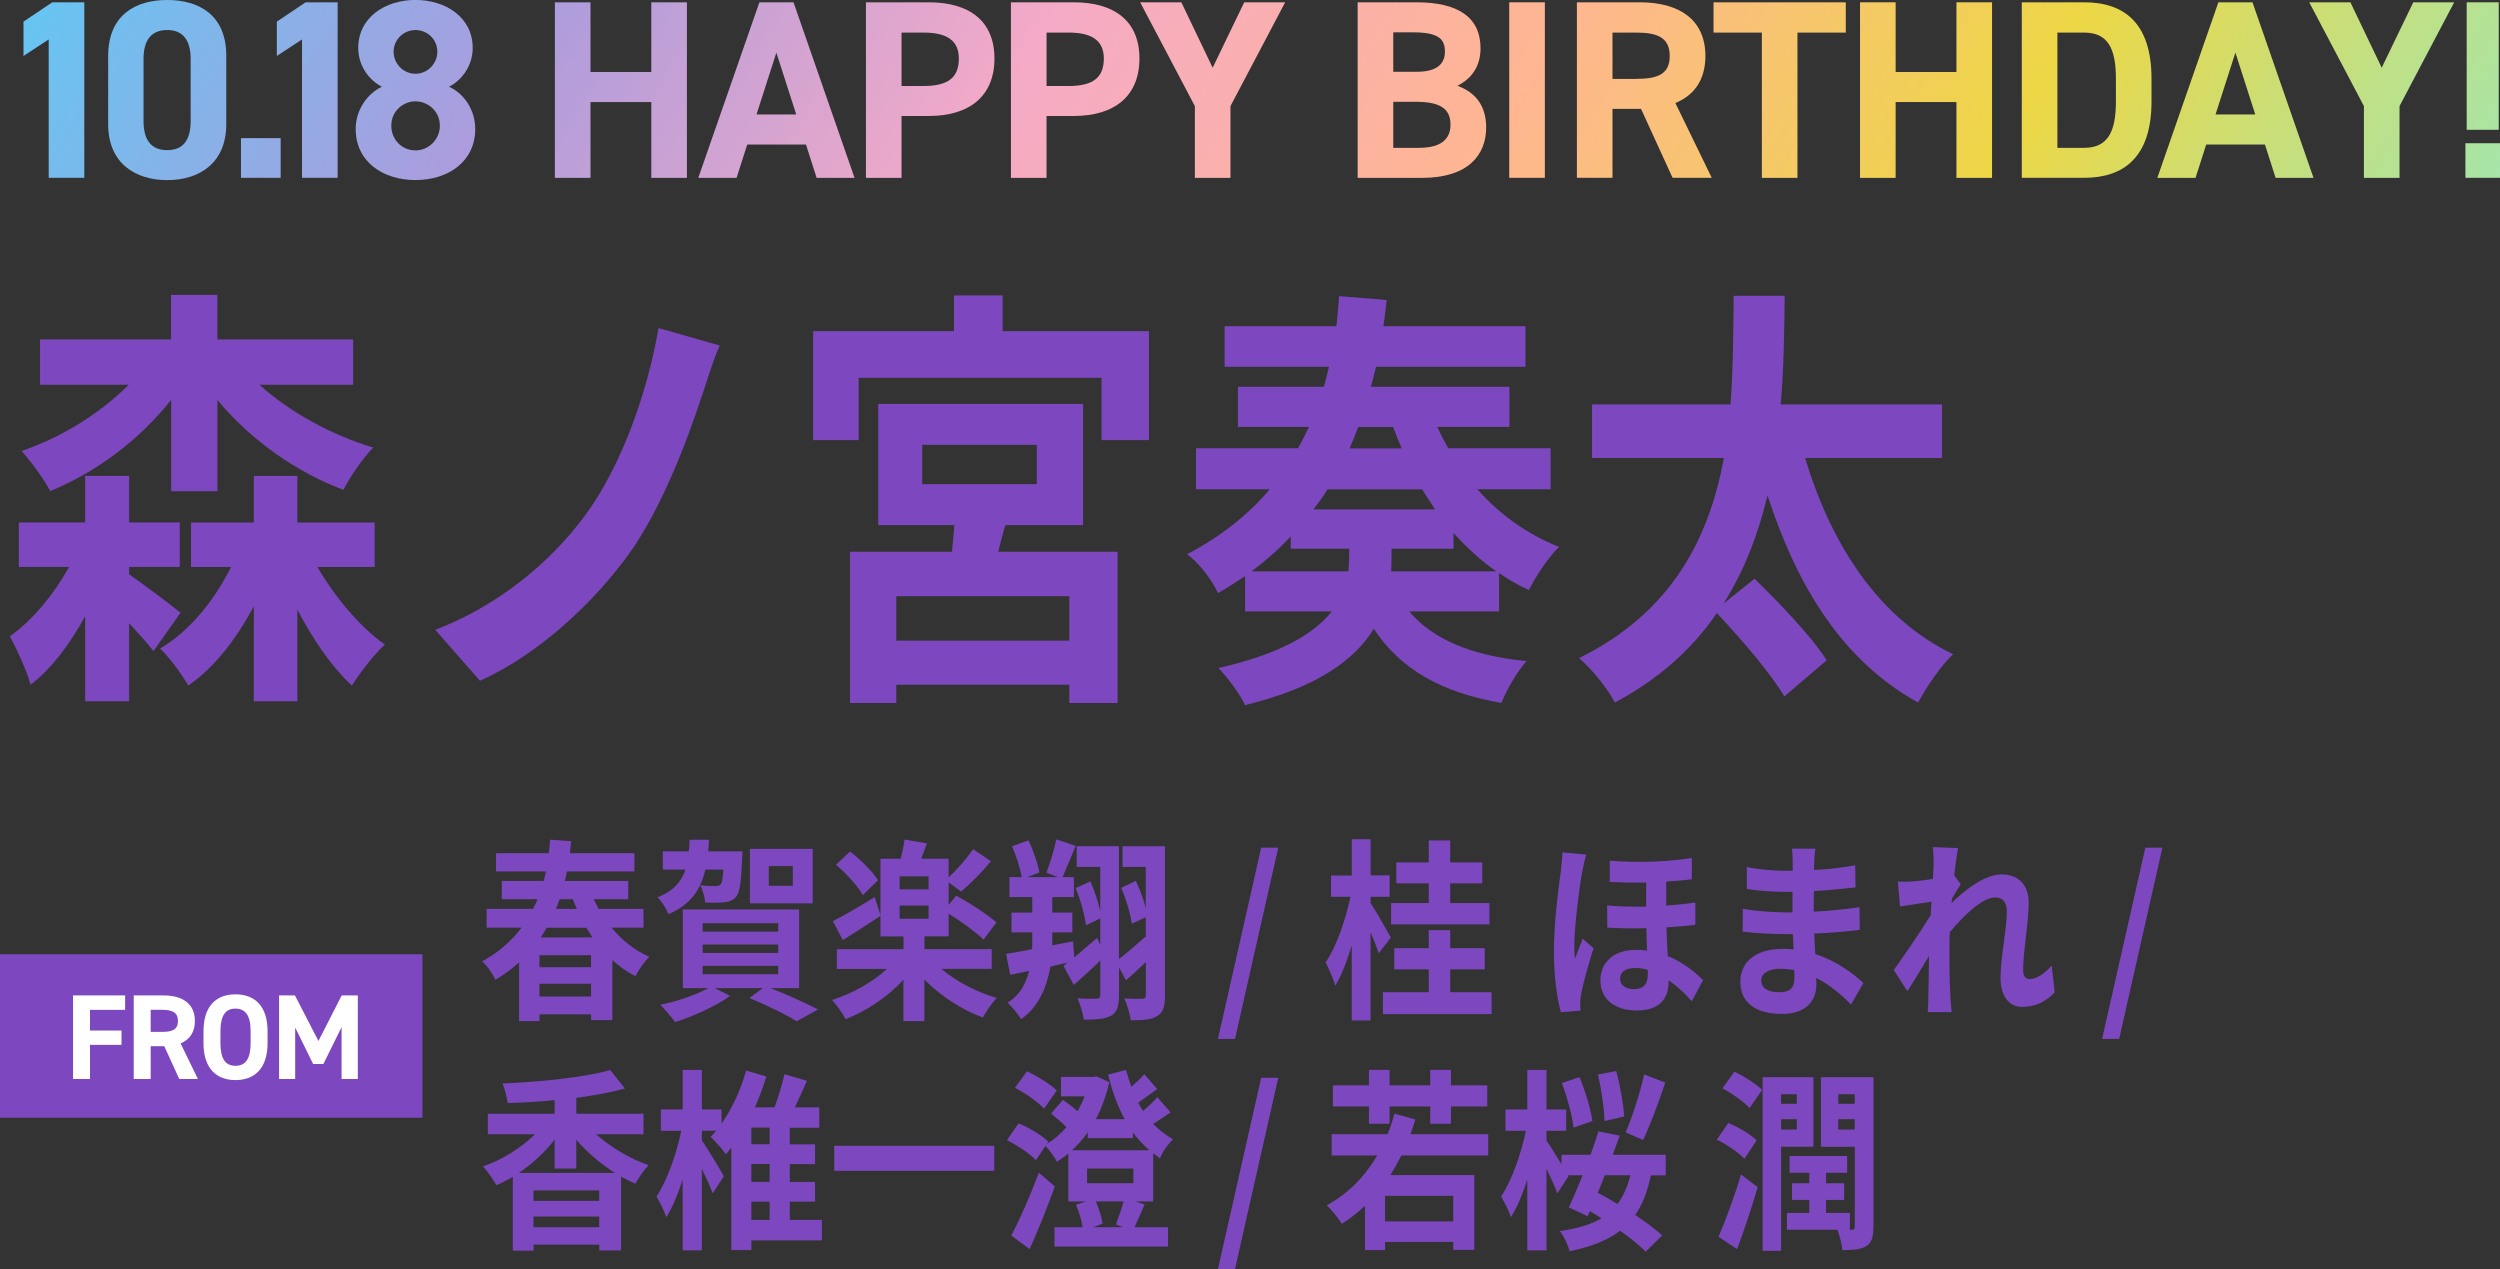 <?xml version="1.0" encoding="UTF-8"?>
<svg id="_レイヤー_2" data-name="レイヤー 2" xmlns="http://www.w3.org/2000/svg" xmlns:xlink="http://www.w3.org/1999/xlink" viewBox="0 0 412.79 209.54">
  <rect x="0" y="0" width="412.79" height="209.54" fill="#333333" stroke="none"/>
  <defs>
    <style>
      .cls-1 {
        fill: #fff;
      }

      .cls-2 {
        fill: #7c47bf;
      }

      .cls-3 {
        fill: url(#_名称未設定グラデーション_15);
      }
    </style>
    <linearGradient id="_名称未設定グラデーション_15" data-name="名称未設定グラデーション 15" x1="50.59" y1="-77.34" x2="368.44" y2="106.17" gradientUnits="userSpaceOnUse">
      <stop offset="0" stop-color="#66c5f2"/>
      <stop offset=".2" stop-color="#ac9cdd"/>
      <stop offset=".4" stop-color="#f5aac7"/>
      <stop offset=".6" stop-color="#ffb691"/>
      <stop offset=".8" stop-color="#edd745"/>
      <stop offset="1" stop-color="#a6e5a9"/>
    </linearGradient>
  </defs>
  <g id="_大月凛" data-name="大月凛">
    <g>
      <path class="cls-2" d="M21.32,94.84c2.53,1.73,7.19,5.26,8.49,6.33l-4.47,6.34c-.91-1.22-2.46-2.88-4.02-4.61v12.89h-7.26v-14.04c-2.53,4.61-5.51,8.64-9,11.3-.71-2.45-2.27-5.83-3.43-7.99,3.76-2.66,7.26-6.91,9.78-11.45H3.11v-7.34h10.95v-7.7h7.26v7.7h8.36v7.34h-8.36v1.22ZM28.25,66.04c-5.25,6.62-12.38,11.95-19.96,15.05-1.04-2.02-3.24-4.97-4.73-6.62,6.54-2.23,12.96-6.19,17.69-10.94H6.61v-7.49h21.64v-7.34h7.64v7.34h22.42v7.49h-15.48c5.05,4.54,11.86,8.28,18.79,10.37-1.62,1.66-3.82,4.82-4.92,6.98-7.84-2.95-15.29-8.21-20.8-14.83v15.05h-7.64v-15.05ZM52.41,93.62c2.98,5.11,7.06,9.93,11.14,12.81-1.75,1.58-4.15,4.68-5.44,6.77-3.3-3.02-6.41-7.56-9.01-12.53v15.12h-7.19v-15.69c-2.92,5.47-6.54,10.15-10.82,13.1-1.04-1.8-3.11-4.68-4.67-6.12,4.73-2.74,8.88-7.77,11.73-13.46h-6.61v-7.34h10.37v-7.7h7.19v7.7h12.76v7.34h-9.46Z"/>
      <path class="cls-2" d="M115.98,65.11c-2.72,8.28-6.93,19.15-12.18,26.42-5.51,7.63-14.58,16.41-24.55,20.88l-7.39-8.42c10.11-3.82,18.85-10.94,24.62-18.72,6.22-8.35,10.5-20.81,12.25-31.1l10.11,2.88c-1.17,2.59-2.07,5.76-2.85,8.06Z"/>
      <path class="cls-2" d="M189.72,54.67v18h-7.84v-10.29h-40.1v10.29h-7.52v-18h23.26v-5.9h8.03v5.9h24.17ZM166,86.71c-.45,1.51-.84,2.95-1.17,4.39h19.7v24.98h-7.97v-3.02h-28.57v3.02h-7.64v-24.98h16.84c.13-1.44.26-2.95.39-4.39h-12.57v-20.01h33.82v20.01h-12.83ZM176.56,98.44h-28.57v7.34h28.57v-7.34ZM152.27,79.94h18.92v-6.48h-18.92v6.48Z"/>
      <path class="cls-2" d="M243.95,80.8c3.69,4.18,8.23,7.42,13.48,9.5-1.68,1.58-3.89,4.9-4.99,7.13-1.75-.79-3.37-1.73-4.92-2.81v6.33h-14.84c3.95,4.68,10.43,7.34,19.37,8.21-1.49,1.66-3.3,4.75-4.15,6.91-9.91-1.73-16.65-5.54-21.06-12.24-3.11,5.04-9.2,9.65-21.25,12.6-.84-1.8-2.92-4.61-4.41-6.12,10.43-2.38,15.87-5.76,18.72-9.36h-14.32v-5.83c-1.43.94-2.92,1.94-4.47,2.81-.97-2.16-3.3-5.18-5.12-6.41,5.64-2.95,10.11-6.55,13.67-10.73h-12.18v-6.77h16.84c.65-1.15,1.23-2.3,1.81-3.53h-11.73v-6.62h14.19c.32-1.08.58-2.23.84-3.31h-17.23v-6.7h18.46c.19-1.66.32-3.31.45-4.97l7.84.65c-.13,1.44-.32,2.88-.52,4.32h23.45v6.7h-24.68c-.26,1.08-.52,2.23-.84,3.31h22.87v6.62h-11.92c.58,1.22,1.17,2.38,1.81,3.53h16.91v6.77h-12.12ZM222.64,94.34c.06-.86.13-1.73.13-2.59v-1.15h-9.65v-2.02c-1.94,2.09-4.08,3.96-6.48,5.76h16ZM219.2,80.8c-.71,1.15-1.49,2.23-2.33,3.31h20.08c-.71-1.08-1.42-2.16-2.14-3.31h-15.61ZM224.26,70.51c-.45,1.22-.91,2.38-1.43,3.53h8.62c-.52-1.15-.97-2.3-1.43-3.53h-5.77ZM247.06,94.34c-2.59-1.8-4.92-3.96-7.06-6.33v2.59h-10.24v1.44c0,.72,0,1.51-.06,2.3h17.36Z"/>
      <path class="cls-2" d="M298.06,75.62c4.34,14.47,12.25,26.57,24.43,32.4-1.94,1.8-4.47,5.47-5.77,7.99-12.25-6.77-19.83-18.72-24.88-34.2-1.49,6.26-3.76,12.31-7.26,17.85l5.12-4.1c4.02,3.89,9.46,9.58,11.92,13.46l-7,5.97c-2.2-3.74-7.13-9.5-11.14-13.75-3.95,5.76-9.39,10.8-16.85,14.76-1.23-2.38-3.69-5.4-5.9-7.34,15.48-7.63,21.51-20.01,23.91-33.04h-21.77v-8.85h22.87c.45-6.19.45-12.38.52-17.93h8.42c-.06,5.62-.13,11.73-.65,17.93h26.63v8.85h-22.61Z"/>
    </g>
    <g>
      <path class="cls-2" d="M100.99,153.18c1.7,2.08,3.8,3.74,6.22,4.8-.78.74-1.79,2.24-2.3,3.2-1.38-.7-2.65-1.6-3.8-2.66v9.92h-3.51v-.96h-8.52v1.12h-3.37v-9.7c-1.15,1.06-2.45,2.02-3.92,2.88-.4-.96-1.41-2.4-2.19-3.04,2.76-1.5,4.87-3.39,6.51-5.57h-5.76v-3.1h7.66c.29-.51.52-1.06.75-1.6h-5.9v-3.01h6.91c.14-.51.26-1.06.37-1.57h-8.24v-3.01h8.72c.09-.74.14-1.5.2-2.24l3.48.26c-.06.67-.12,1.31-.2,1.98h10.65v3.01h-11.14c-.09.51-.2,1.06-.35,1.57h10.48v3.01h-5.7c.26.54.52,1.09.81,1.6h7.4v3.1h-5.27ZM97.59,157.72h-8.52v1.98h8.52v-1.98ZM97.59,164.54v-2.11h-8.52v2.11h8.52ZM90.28,153.18c-.32.54-.63,1.09-1.01,1.6h8.55c-.35-.51-.69-1.06-1.01-1.6h-6.54ZM92.41,148.47c-.2.54-.4,1.09-.6,1.6h3.43c-.23-.51-.46-1.06-.66-1.6h-2.16Z"/>
      <path class="cls-2" d="M116.46,143.58c-.75,3.3-2.36,5.76-6.08,7.36-.35-.86-1.15-2.18-1.81-2.78,2.65-1.06,3.94-2.56,4.61-4.58h-3.74v-3.01h4.29c.06-.61.12-1.25.14-1.92h3.2c-.03.67-.09,1.31-.14,1.92h5.67s-.03.8-.06,1.22c-.14,3.74-.4,5.54-.98,6.27-.55.61-1.15.83-1.99.93-.69.06-1.9.1-3.14.03-.06-.86-.38-2.08-.81-2.85,1.07.13,2.07.13,2.5.13.4,0,.63-.03.86-.26.23-.26.35-.96.46-2.46h-3ZM127.22,163.16c2.85,1.12,5.96,2.53,7.86,3.52l-3.54,1.95c-1.73-1.09-4.78-2.59-7.8-3.84l2.22-1.63h-7.95l2.53,1.28c-2.42,1.76-6.1,3.36-9.07,4.32-.58-.77-1.73-2.18-2.45-2.85,2.79-.58,5.9-1.63,7.92-2.75h-4.2v-12.99h19.21v12.99h-4.72ZM116.02,153.82h12.47v-1.38h-12.47v1.38ZM116.02,157.34h12.47v-1.38h-12.47v1.38ZM116.02,160.86h12.47v-1.38h-12.47v1.38ZM134.19,149.15h-10.37v-8.99h10.37v8.99ZM130.91,143h-3.97v3.26h3.97v-3.26Z"/>
      <path class="cls-2" d="M155.45,159.99c2.42,2.05,5.84,3.84,9.13,4.8-.78.77-1.79,2.27-2.3,3.23-3.43-1.28-6.97-3.55-9.65-6.27v6.85h-3.46v-6.82c-2.59,2.82-6.1,5.15-9.53,6.5-.52-.96-1.53-2.4-2.27-3.17,3.28-1.02,6.68-2.91,9.07-5.12h-8.26v-3.26h11v-2.11h-3.8v-3.39c-2.04,1.34-4.35,2.85-6.22,4l-1.64-3.14c1.76-.86,4.38-2.43,6.91-3.97l.95,2.98v-9.31h3.34c.26-1.06.52-2.24.63-3.17l3.71.64c-.35.9-.66,1.76-.95,2.53h4.52v3.07c1.38-1.25,3.02-3.17,4.06-4.64l2.94,1.98c-1.55,1.89-3.46,3.78-4.95,5.02l-2.04-1.54v3.74l1.24-1.54c2.13,1.15,5.15,3.1,6.65,4.42l-2.13,2.85c-1.24-1.22-3.69-3.01-5.76-4.29v3.74h-4v2.11h11.11v3.26h-8.29ZM142.46,147.8c-.81-1.5-2.76-3.58-4.43-5.02l2.33-2.18c1.67,1.28,3.69,3.26,4.61,4.74l-2.5,2.46ZM153.32,144.7h-4.78v2.14h4.78v-2.14ZM148.54,151.7h4.78v-2.18h-4.78v2.18Z"/>
      <path class="cls-2" d="M192.37,164.31c0,1.82-.32,2.88-1.29,3.46-1.01.61-2.36.7-4.38.7-.12-.99-.6-2.66-1.07-3.62,1.27.1,2.59.06,3.02.06.4-.03.55-.19.55-.64v-5.41c-1.09,1.06-2.25,2.08-3.28,3.01l-1.15-2.14v4.54c0,1.82-.32,2.85-1.27,3.42-1.04.58-2.45.67-4.55.67-.12-.99-.61-2.59-1.04-3.52,1.32.1,2.76.06,3.22.06.4-.03.55-.19.55-.67v-5.63c-1.44,1.41-3.02,2.82-4.38,4.03l-1.7-3.14.72-.54-2.88.64c-.58,3.36-1.9,6.62-4.84,8.7-.46-.77-1.53-2.08-2.22-2.75,2.02-1.22,3.02-3.14,3.54-5.22l-3.11.64-.69-3.46c1.21-.19,2.68-.45,4.29-.77.03-.54.03-1.09.03-1.63v-1.15h-3.43v-3.26h3.43v-2.56h-3.77v-3.3h2.04c-.26-1.44-.92-3.52-1.61-5.09l2.71-.99c.81,1.66,1.55,3.81,1.81,5.31l-2.02.77h5.07l-1.9-.74c.6-1.5,1.3-3.84,1.64-5.5l3.2,1.09c-.78,1.82-1.55,3.78-2.16,5.15h1.87v3.3h-3.57v2.56h3.31v3.26h-3.31v2.14l3.43-.67.2,2.66c1.15-.96,2.45-2.08,3.77-3.23l.52,1.18v-4.38l-2.36,1.12c-.2-1.66-.92-4.26-1.7-6.14l2.42-1.09c.69,1.5,1.3,3.39,1.64,4.93v-7.33h-3.89v-3.42h6.97v18.65c1.24-.96,2.82-2.34,4.43-3.74v-3.17l-2.3,1.06c-.2-1.57-.95-4.1-1.76-5.92l2.42-1.15c.66,1.38,1.27,3.04,1.64,4.45v-6.75h-3.83v-3.42h7v24.57Z"/>
      <path class="cls-2" d="M208.24,139.96h2.82l-7.14,31.58h-2.82l7.14-31.58Z"/>
      <path class="cls-2" d="M227.65,157.4c-.29-.9-.81-2.21-1.35-3.46v14.56h-3.11v-12.38c-.78,2.59-1.7,4.99-2.71,6.62-.32-1.06-1.07-2.82-1.61-3.84,1.76-2.46,3.28-6.98,4.12-10.82h-3.22v-3.52h3.43v-5.98h3.11v5.95h3.14v3.55h-3.14v1.02c.81,1.22,2.88,4.83,3.34,5.7l-1.99,2.59ZM246.28,163.83v3.62h-17.94v-3.62h7.57v-3.78h-5.7v-3.49h5.7v-2.98h3.54v2.98h5.7v3.49h-5.7v3.78h6.82ZM245.93,152.63h-16.24v-3.52h6.22v-3.26h-5.36v-3.46h5.36v-3.62h3.54v3.62h5.3v3.46h-5.3v3.26h6.48v3.52Z"/>
      <path class="cls-2" d="M261.92,141.11c-.23.64-.55,2.24-.66,2.82-.43,2.11-1.32,9.09-1.32,12.26,0,.61.03,1.5.12,2.11.4-1.09.86-2.27,1.27-3.3l1.79,1.57c-.81,2.59-1.73,5.79-2.04,7.52-.09.45-.17,1.12-.17,1.47.03.32.03.86.06,1.31l-3.25.26c-.6-2.18-1.15-5.79-1.15-10.08,0-4.8.81-10.78,1.15-13.21.09-.86.23-2.11.26-3.1l3.97.38ZM279.95,152.7c-1.38.19-3.02.32-4.78.42.03,1.7.12,3.3.2,4.74,2.79,1.12,4.75,2.91,5.84,3.97l-1.87,3.49c-1.18-1.34-2.48-2.53-3.83-3.46v.29c0,2.82-1.58,4.7-5.27,4.7-3.31,0-5.99-1.6-5.99-5.02,0-2.75,2.02-4.99,5.84-4.99.66,0,1.27.03,1.87.13-.06-1.18-.09-2.46-.12-3.71-2.1.06-4.26.03-6.45-.1l-.03-3.65c2.22.19,4.38.22,6.45.19v-3.97c-1.9.03-3.92,0-6.02-.1v-3.52c5.18.42,10.02.13,13.56-.45v3.52c-1.24.16-2.68.29-4.23.38v3.97c1.7-.13,3.34-.29,4.81-.51v3.68ZM272.09,160.15c-.72-.22-1.41-.32-2.1-.32-1.58,0-2.48.67-2.48,1.73,0,1.15.89,1.76,2.27,1.76,1.67,0,2.3-.93,2.3-2.43v-.74Z"/>
      <path class="cls-2" d="M305.61,165.85c-1.5-1.57-3.46-3.23-5.73-4.38.03.45.03.83.03,1.15,0,2.69-1.84,4.8-5.61,4.8-4.55,0-6.94-1.95-6.94-5.31s2.62-5.44,7.03-5.44c.6,0,1.18.03,1.76.1l-.12-2.53h-1.47c-1.67,0-4.95-.16-6.82-.42l.03-3.78c1.64.38,5.33.61,6.85.61h1.35v-3.39h-1.35c-1.81,0-4.52-.19-6.19-.48v-3.62c1.79.38,4.41.61,6.16.61h1.41v-1.5c0-.54-.03-1.54-.14-2.14h3.89c-.09.64-.17,1.44-.2,2.24,0,.32-.03.77-.03,1.28,2.22-.1,4.32-.35,6.8-.77l.06,3.65c-1.87.19-4.18.45-6.88.61l-.03,3.39c2.88-.13,5.27-.42,7.57-.74l.03,3.74c-2.56.32-4.78.51-7.51.61.03,1.12.12,2.27.17,3.39,3.57,1.15,6.31,3.26,7.95,4.77l-2.04,3.55ZM296.25,160.18c-.75-.13-1.53-.22-2.33-.22-1.99,0-3.11.83-3.11,1.92,0,1.22,1.01,1.95,2.97,1.95,1.53,0,2.5-.48,2.5-2.34,0-.32,0-.77-.03-1.31Z"/>
      <path class="cls-2" d="M339.25,163.86c-1.29,1.38-3.02,2.4-5.36,2.4-2.13,0-3.57-1.73-3.57-4.8,0-3.42,1.04-8.06,1.04-10.94,0-1.57-.72-2.34-1.9-2.34-2.1,0-5.18,2.91-7.52,5.76-.03.9-.06,1.76-.06,2.56,0,2.56,0,5.25.17,8.19.03.58.12,1.73.2,2.43h-3.95c.06-.67.09-1.82.09-2.34.06-2.46.09-4.26.12-6.94-1.21,2.02-2.59,4.32-3.57,5.82l-2.25-3.49c1.58-2.21,4.49-6.43,6.1-9.06l.12-2.21c-1.41.19-3.57.51-5.18.77l-.37-4.1c.83.03,1.5.03,2.48-.03.83-.06,2.1-.22,3.31-.42.06-1.15.12-2.05.12-2.4,0-.9,0-1.86-.14-2.85l4.17.16c-.17.9-.4,2.5-.63,4.48l1.07,1.5c-.37.54-.95,1.54-1.44,2.37-.03.22-.03.45-.06.7,2.25-2.18,5.5-4.7,8.24-4.7,3.08,0,4.49,2.02,4.49,4.7,0,3.26-.92,7.9-.92,11.17,0,.86.37,1.41,1.09,1.41,1.01,0,2.39-.8,3.63-2.24l.49,4.42Z"/>
      <path class="cls-2" d="M354.23,139.96h2.82l-7.14,31.58h-2.82l7.14-31.58Z"/>
      <path class="cls-2" d="M98.4,187.27c2.42,2.14,5.61,4.06,8.7,5.12-.72.74-1.7,2.14-2.19,3.04-.81-.32-1.55-.7-2.36-1.15v12.19h-3.6v-.96h-10.85v.99h-3.43v-12.19c-.89.54-1.79.99-2.71,1.38-.52-.9-1.5-2.34-2.22-3.1,3.14-1.06,6.28-3.04,8.61-5.31h-7.8v-3.39h11.03v-2.24c-2.62.26-5.24.42-7.77.48-.09-.93-.49-2.37-.83-3.23,6.31-.26,13.48-1.02,17.79-2.21l2.42,3.04c-2.39.67-5.15,1.15-8.03,1.54v2.62h11.09v3.39h-7.83ZM101.54,193.67c-2.33-1.47-4.55-3.36-6.39-5.47v4.74h-3.57v-4.77c-1.64,2.11-3.69,4-5.9,5.5h15.87ZM98.94,196.55h-10.85v1.73h10.85v-1.73ZM98.94,202.63v-1.76h-10.85v1.76h10.85Z"/>
      <path class="cls-2" d="M135.72,204.81h-11.66v1.6h-3.31v-16.9c-.29.38-.6.74-.89,1.09-.52-.77-1.81-2.21-2.53-2.88.32-.32.6-.67.92-1.02h-2.36v1.6c.83,1.18,3.14,4.99,3.63,5.92l-1.84,2.82c-.38-1.06-1.09-2.59-1.79-4.06v13.47h-3.17v-11.68c-.78,2.43-1.7,4.64-2.71,6.21-.32-1.06-1.09-2.5-1.61-3.42,1.73-2.59,3.31-7.04,4.09-10.85h-3.37v-3.52h3.6v-6.53h3.17v6.53h3.25v2.34c1.73-2.46,3.17-5.57,4.06-8.77l3.34.99c-.52,1.73-1.18,3.46-1.9,5.09h3.25c.66-1.79,1.27-3.84,1.64-5.47l3.71,1.09c-.63,1.44-1.33,2.98-1.99,4.38h4.03v3.36h-4.87v2.75h4.17v3.26h-4.17v2.94h4.17v3.26h-4.17v3.01h5.3v3.39ZM127.08,186.19h-3.02v2.75h3.02v-2.75ZM127.08,192.2h-3.02v2.94h3.02v-2.94ZM124.06,201.42h3.02v-3.01h-3.02v3.01Z"/>
      <path class="cls-2" d="M164.17,189.19v4.13h-26.43v-4.13h26.43Z"/>
      <path class="cls-2" d="M190.41,198.38h-2.91l1.5.51c-.61,1.34-1.18,2.69-1.67,3.74h5.53v3.2h-18.75v-3.2h4.64c-.17-1.12-.6-2.59-1.09-3.71l1.7-.54h-2.96v-7.9c-.61.48-1.24.93-1.87,1.34-.43-.77-1.27-1.95-1.9-2.62l-1.58,2.37c-1.01-1.09-3.11-2.46-4.78-3.33l1.9-2.75c1.67.67,3.86,1.95,4.92,3.01l-.26.38c1.15-.67,2.28-1.63,3.25-2.78-.75-.74-1.76-1.6-2.53-2.24l1.96-2.27c.72.51,1.67,1.25,2.42,1.89.43-.8.83-1.6,1.15-2.46h-3.89v-3.2h5.41l.43-.1,2.13.96c-.52,2.3-1.27,4.32-2.22,6.11h4.75c-1.07-1.95-1.96-4.32-2.74-7.36l2.97-.77c.29,1.02.58,1.95.89,2.78.78-.67,1.58-1.44,2.13-2.08l2.13,2.46c-1.04.77-2.16,1.57-3.14,2.24.26.48.52.96.81,1.38.86-.74,1.76-1.6,2.36-2.27l2.19,2.5c-.98.67-1.99,1.34-2.88,1.92.98.99,2.04,1.79,3.28,2.53-.83.77-1.73,2.02-2.16,3.14-.37-.26-.75-.54-1.12-.83v7.97ZM174.17,195.91c-1.24,3.46-2.74,7.2-4.17,10.34l-3.02-2.24c1.32-2.5,3.14-6.59,4.55-10.37l2.65,2.27ZM172.39,183.05c-.98-1.06-3.08-2.56-4.81-3.42l1.99-2.75c1.64.77,3.83,2.11,4.92,3.17l-2.1,3.01ZM179.61,186.95c-.78,1.12-1.67,2.11-2.62,2.98h12.81c-1.01-.86-1.9-1.82-2.74-2.94v.93h-7.46v-.96ZM179.5,192.94v2.43h7.63v-2.43h-7.63ZM184.25,202.18c.4-1.02.92-2.56,1.27-3.81h-4.58c.52,1.18.98,2.66,1.12,3.68l-1.58.58h4.95l-1.18-.45Z"/>
      <path class="cls-2" d="M208.24,177.96h2.82l-7.14,31.58h-2.82l7.14-31.58Z"/>
      <path class="cls-2" d="M231.39,190.79c-.58,1.15-1.18,2.21-1.81,3.23h13.85v12.35h-3.48v-1.31h-11.26v1.34h-3.31v-7.3c-1.21,1.12-2.45,2.11-3.83,2.98-.46-.8-1.73-2.37-2.48-3.07,3.46-1.89,6.25-4.67,8.32-8.22h-7.51v-3.52h9.24c.43-1.09.81-2.21,1.12-3.39l3.46.96c-.26.83-.52,1.63-.81,2.43h12.84v3.52h-14.34ZM226.04,182.7h-5.96v-3.49h5.96v-2.56h3.4v2.56h6.71v-2.56h3.43v2.56h5.99v3.49h-5.99v2.85h-3.43v-2.85h-6.71v2.85h-3.4v-2.85ZM239.95,197.45h-11.26v4.22h11.26v-4.22Z"/>
      <path class="cls-2" d="M272.58,194.06c-.55,2.72-1.38,4.83-2.59,6.56,1.76,1.15,3.34,2.34,4.46,3.36l-2.71,2.69c-1.01-1.02-2.53-2.24-4.23-3.46-2.07,1.6-4.81,2.66-8.35,3.39-.26-1.09-.95-2.5-1.61-3.33,2.85-.42,5.1-1.06,6.88-2.11-.63-.42-1.3-.8-1.9-1.18l-.38.83-3.11-1.44c.66-1.44,1.47-3.33,2.27-5.31h-2.42l.09.16-1.84,2.82c-.37-1.06-1.09-2.59-1.79-4.06v13.47h-3.17v-11.68c-.78,2.43-1.7,4.64-2.71,6.21-.32-1.06-1.09-2.5-1.61-3.42,1.73-2.59,3.31-7.04,4.09-10.85h-3.37v-3.52h3.6v-6.53h3.17v6.53h3.25v3.52h-3.25v1.6c.52.74,1.61,2.5,2.48,3.94v-1.57h4.78c.49-1.34.95-2.66,1.32-3.87l3.51.7c-.38,1.02-.75,2.08-1.15,3.17h8.75v3.39h-2.48ZM259.82,186.19c-.2-1.89-1.04-4.99-1.93-7.36l2.91-.99c.95,2.3,1.87,5.28,2.13,7.26l-3.11,1.09ZM264.97,194.06c-.4.99-.78,1.95-1.15,2.88,1.04.54,2.16,1.18,3.25,1.86.95-1.25,1.64-2.82,2.13-4.74h-4.23ZM264.92,185.1c-.03-1.98-.49-5.18-1.07-7.68l3.02-.58c.66,2.46,1.21,5.6,1.3,7.52l-3.25.74ZM274.96,178.76c-1.12,3.33-2.5,7.07-3.66,9.47l-2.88-1.25c1.09-2.53,2.39-6.53,3.05-9.57l3.48,1.34Z"/>
      <path class="cls-2" d="M288.02,191.34c-.92-1.02-2.94-2.37-4.55-3.17l1.9-2.75c1.61.67,3.69,1.86,4.69,2.88l-2.04,3.04ZM283.75,204.2c1.09-2.5,2.62-6.53,3.71-10.27l2.76,2.08c-.98,3.39-2.22,7.1-3.4,10.24l-3.08-2.05ZM286.37,176.94c1.56.74,3.57,2.02,4.58,3.01l-2.07,3.01c-.92-1.02-2.91-2.43-4.49-3.26l1.99-2.75ZM294.09,189.35v17.18h-3.05v-28.67h8.38v11.49h-5.33ZM294.09,180.68v1.57h2.59v-1.57h-2.59ZM296.68,186.5v-1.7h-2.59v1.7h2.59ZM309.32,202.54c0,1.7-.26,2.66-1.15,3.2-.92.58-2.13.67-3.97.67-.09-.93-.43-2.43-.83-3.36h-8.32v-2.78h3.69v-2.14h-2.85v-2.75h2.85v-1.73h-3.25v-2.78h9.5v2.78h-3.48v1.73h2.99v2.75h-2.99v2.14h3.94v2.78h.35c.35,0,.46-.16.46-.58v-13.12h-5.59v-11.49h8.67v24.67ZM303.54,180.68v1.57h2.71v-1.57h-2.71ZM306.24,186.5v-1.7h-2.71v1.7h2.71Z"/>
    </g>
    <g>
      <rect class="cls-2" x="0" y="157.56" width="69.75" height="27"/>
      <g>
        <path class="cls-1" d="M20.66,164.36v2.38h-5.8v3.42h5.2v2.36h-5.2v5.64h-2.8v-13.8h8.6Z"/>
        <path class="cls-1" d="M29.6,178.16l-2.48-5.42h-2.24v5.42h-2.8v-13.8h4.94c3.18,0,5.16,1.42,5.16,4.22,0,1.86-.86,3.08-2.36,3.7l2.86,5.88h-3.08ZM26.76,170.38c1.66,0,2.62-.36,2.62-1.8s-.96-1.84-2.62-1.84h-1.88v3.64h1.88Z"/>
        <path class="cls-1" d="M38.88,178.34c-3.1,0-5.28-1.88-5.28-6.1v-1.96c0-4.26,2.18-6.1,5.28-6.1s5.3,1.84,5.3,6.1v1.96c0,4.22-2.18,6.1-5.3,6.1ZM36.4,172.24c0,2.64.86,3.74,2.48,3.74s2.5-1.1,2.5-3.74v-1.96c0-2.64-.88-3.74-2.5-3.74s-2.48,1.1-2.48,3.74v1.96Z"/>
        <path class="cls-1" d="M52.58,171.88l3.84-7.52h2.66v13.8h-2.68v-8.56l-3,6.08h-1.7l-2.96-6.02v8.5h-2.66v-13.8h2.62l3.88,7.52Z"/>
      </g>
    </g>
    <g>
      <path class="cls-3" d="M13.92,29.36h-5.88V6.51l-4.16,2.73V3.57L8.63.38h5.29v28.99Z"/>
      <path class="cls-3" d="M37.36,20.5c0,6.51-4.54,9.24-9.75,9.24s-9.75-2.73-9.75-9.24v-11.26C17.87,2.44,22.4,0,27.61,0s9.75,2.44,9.75,9.2v11.3ZM27.61,4.96c-2.65,0-3.91,1.68-3.91,4.79v10.25c0,3.11,1.26,4.79,3.91,4.79s3.87-1.68,3.87-4.79v-10.25c0-3.11-1.26-4.79-3.87-4.79Z"/>
      <path class="cls-3" d="M46.34,29.36h-6.55v-6.55h6.55v6.55Z"/>
      <path class="cls-3" d="M55.75,29.36h-5.88V6.51l-4.16,2.73V3.57l4.75-3.19h5.29v28.99Z"/>
      <path class="cls-3" d="M63.06,14.32c-2.31-1.18-3.91-3.65-3.91-6.39,0-5.12,4.54-7.94,9.45-7.94s9.45,2.81,9.45,7.94c0,2.73-1.6,5.21-3.91,6.39,2.35,1.05,4.33,3.7,4.33,6.97,0,5.42-4.5,8.44-9.87,8.44s-9.87-3.02-9.87-8.44c0-3.28,2.06-5.92,4.33-6.97ZM68.6,24.83c2.23,0,4.03-1.85,4.03-4.07,0-2.52-2.1-4.03-4.03-4.03s-3.99,1.51-3.99,4.03c0,2.23,1.68,4.07,3.99,4.07ZM68.6,12.18c1.97,0,3.61-1.64,3.61-3.65s-1.64-3.57-3.61-3.57-3.61,1.6-3.61,3.57,1.6,3.65,3.61,3.65Z"/>
      <path class="cls-3" d="M97.5,11.89h10.04V.38h5.88v28.99h-5.88v-12.52h-10.04v12.52h-5.88V.38h5.88v11.51Z"/>
      <path class="cls-3" d="M115.3,29.36L125.39.38h5.63l10.08,28.99h-6.26l-1.76-5.5h-9.7l-1.76,5.5h-6.3ZM124.92,18.9h6.55l-3.28-10.21-3.28,10.21Z"/>
      <path class="cls-3" d="M148.86,19.16v10.21h-5.88V.38h10.38c6.68,0,10.84,3.07,10.84,9.28s-4.12,9.49-10.84,9.49h-4.5ZM152.52,14.2c4.07,0,5.8-1.43,5.8-4.54,0-2.77-1.72-4.28-5.8-4.28h-3.66v8.82h3.66Z"/>
      <path class="cls-3" d="M172.8,19.16v10.21h-5.88V.38h10.38c6.68,0,10.84,3.07,10.84,9.28s-4.12,9.49-10.84,9.49h-4.5ZM176.46,14.2c4.07,0,5.8-1.43,5.8-4.54,0-2.77-1.72-4.28-5.8-4.28h-3.66v8.82h3.66Z"/>
      <path class="cls-3" d="M195.06.38l5.17,10.8,5.21-10.8h6.76l-9.03,17.14v11.85h-5.88v-11.85L188.26.38h6.81Z"/>
      <path class="cls-3" d="M233.87.38c6.85,0,10.59,2.44,10.59,7.6,0,2.98-1.51,5.04-3.82,6.18,2.98,1.09,4.75,3.28,4.75,6.89,0,4.5-2.94,8.32-10.59,8.32h-10.63V.38h9.7ZM230.05,11.85h3.91c3.23,0,4.62-1.26,4.62-3.32s-1.01-3.19-5.25-3.19h-3.28v6.51ZM230.05,24.41h4.24c3.53,0,5.21-1.34,5.21-3.82,0-2.73-1.81-3.78-5.75-3.78h-3.7v7.6Z"/>
      <path class="cls-3" d="M255.08,29.36h-5.88V.38h5.88v28.99Z"/>
      <path class="cls-3" d="M276.17,29.36l-5.21-11.38h-4.71v11.38h-5.88V.38h10.38c6.68,0,10.84,2.98,10.84,8.86,0,3.91-1.81,6.47-4.96,7.77l6.01,12.35h-6.47ZM270.2,13.02c3.49,0,5.5-.76,5.5-3.78s-2.02-3.86-5.5-3.86h-3.95v7.65h3.95Z"/>
      <path class="cls-3" d="M304.77.38v5h-7.98v23.99h-5.88V5.38h-7.98V.38h21.84Z"/>
      <path class="cls-3" d="M313,11.89h10.04V.38h5.88v28.99h-5.88v-12.52h-10.04v12.52h-5.88V.38h5.88v11.51Z"/>
      <path class="cls-3" d="M333.83,29.36V.38h10.29c6.55,0,11.13,3.36,11.13,12.6v3.78c0,9.2-4.58,12.6-11.13,12.6h-10.29ZM349.37,16.76v-3.78c0-5-1.34-7.6-5.25-7.6h-4.41v19.03h4.41c3.91,0,5.25-2.65,5.25-7.65Z"/>
      <path class="cls-3" d="M356.21,29.36L366.29.38h5.63l10.08,28.99h-6.26l-1.76-5.5h-9.7l-1.76,5.5h-6.3ZM365.83,18.9h6.55l-3.28-10.21-3.28,10.21Z"/>
      <path class="cls-3" d="M388.09.38l5.17,10.8,5.21-10.8h6.76l-9.03,17.14v11.85h-5.88v-11.85L381.29.38h6.81Z"/>
      <path class="cls-3" d="M412.79,29.36h-5.71v-5.71h5.71v5.71ZM412.58.38h-5.29v21.05h5.29V.38Z"/>
    </g>
  </g>
</svg>